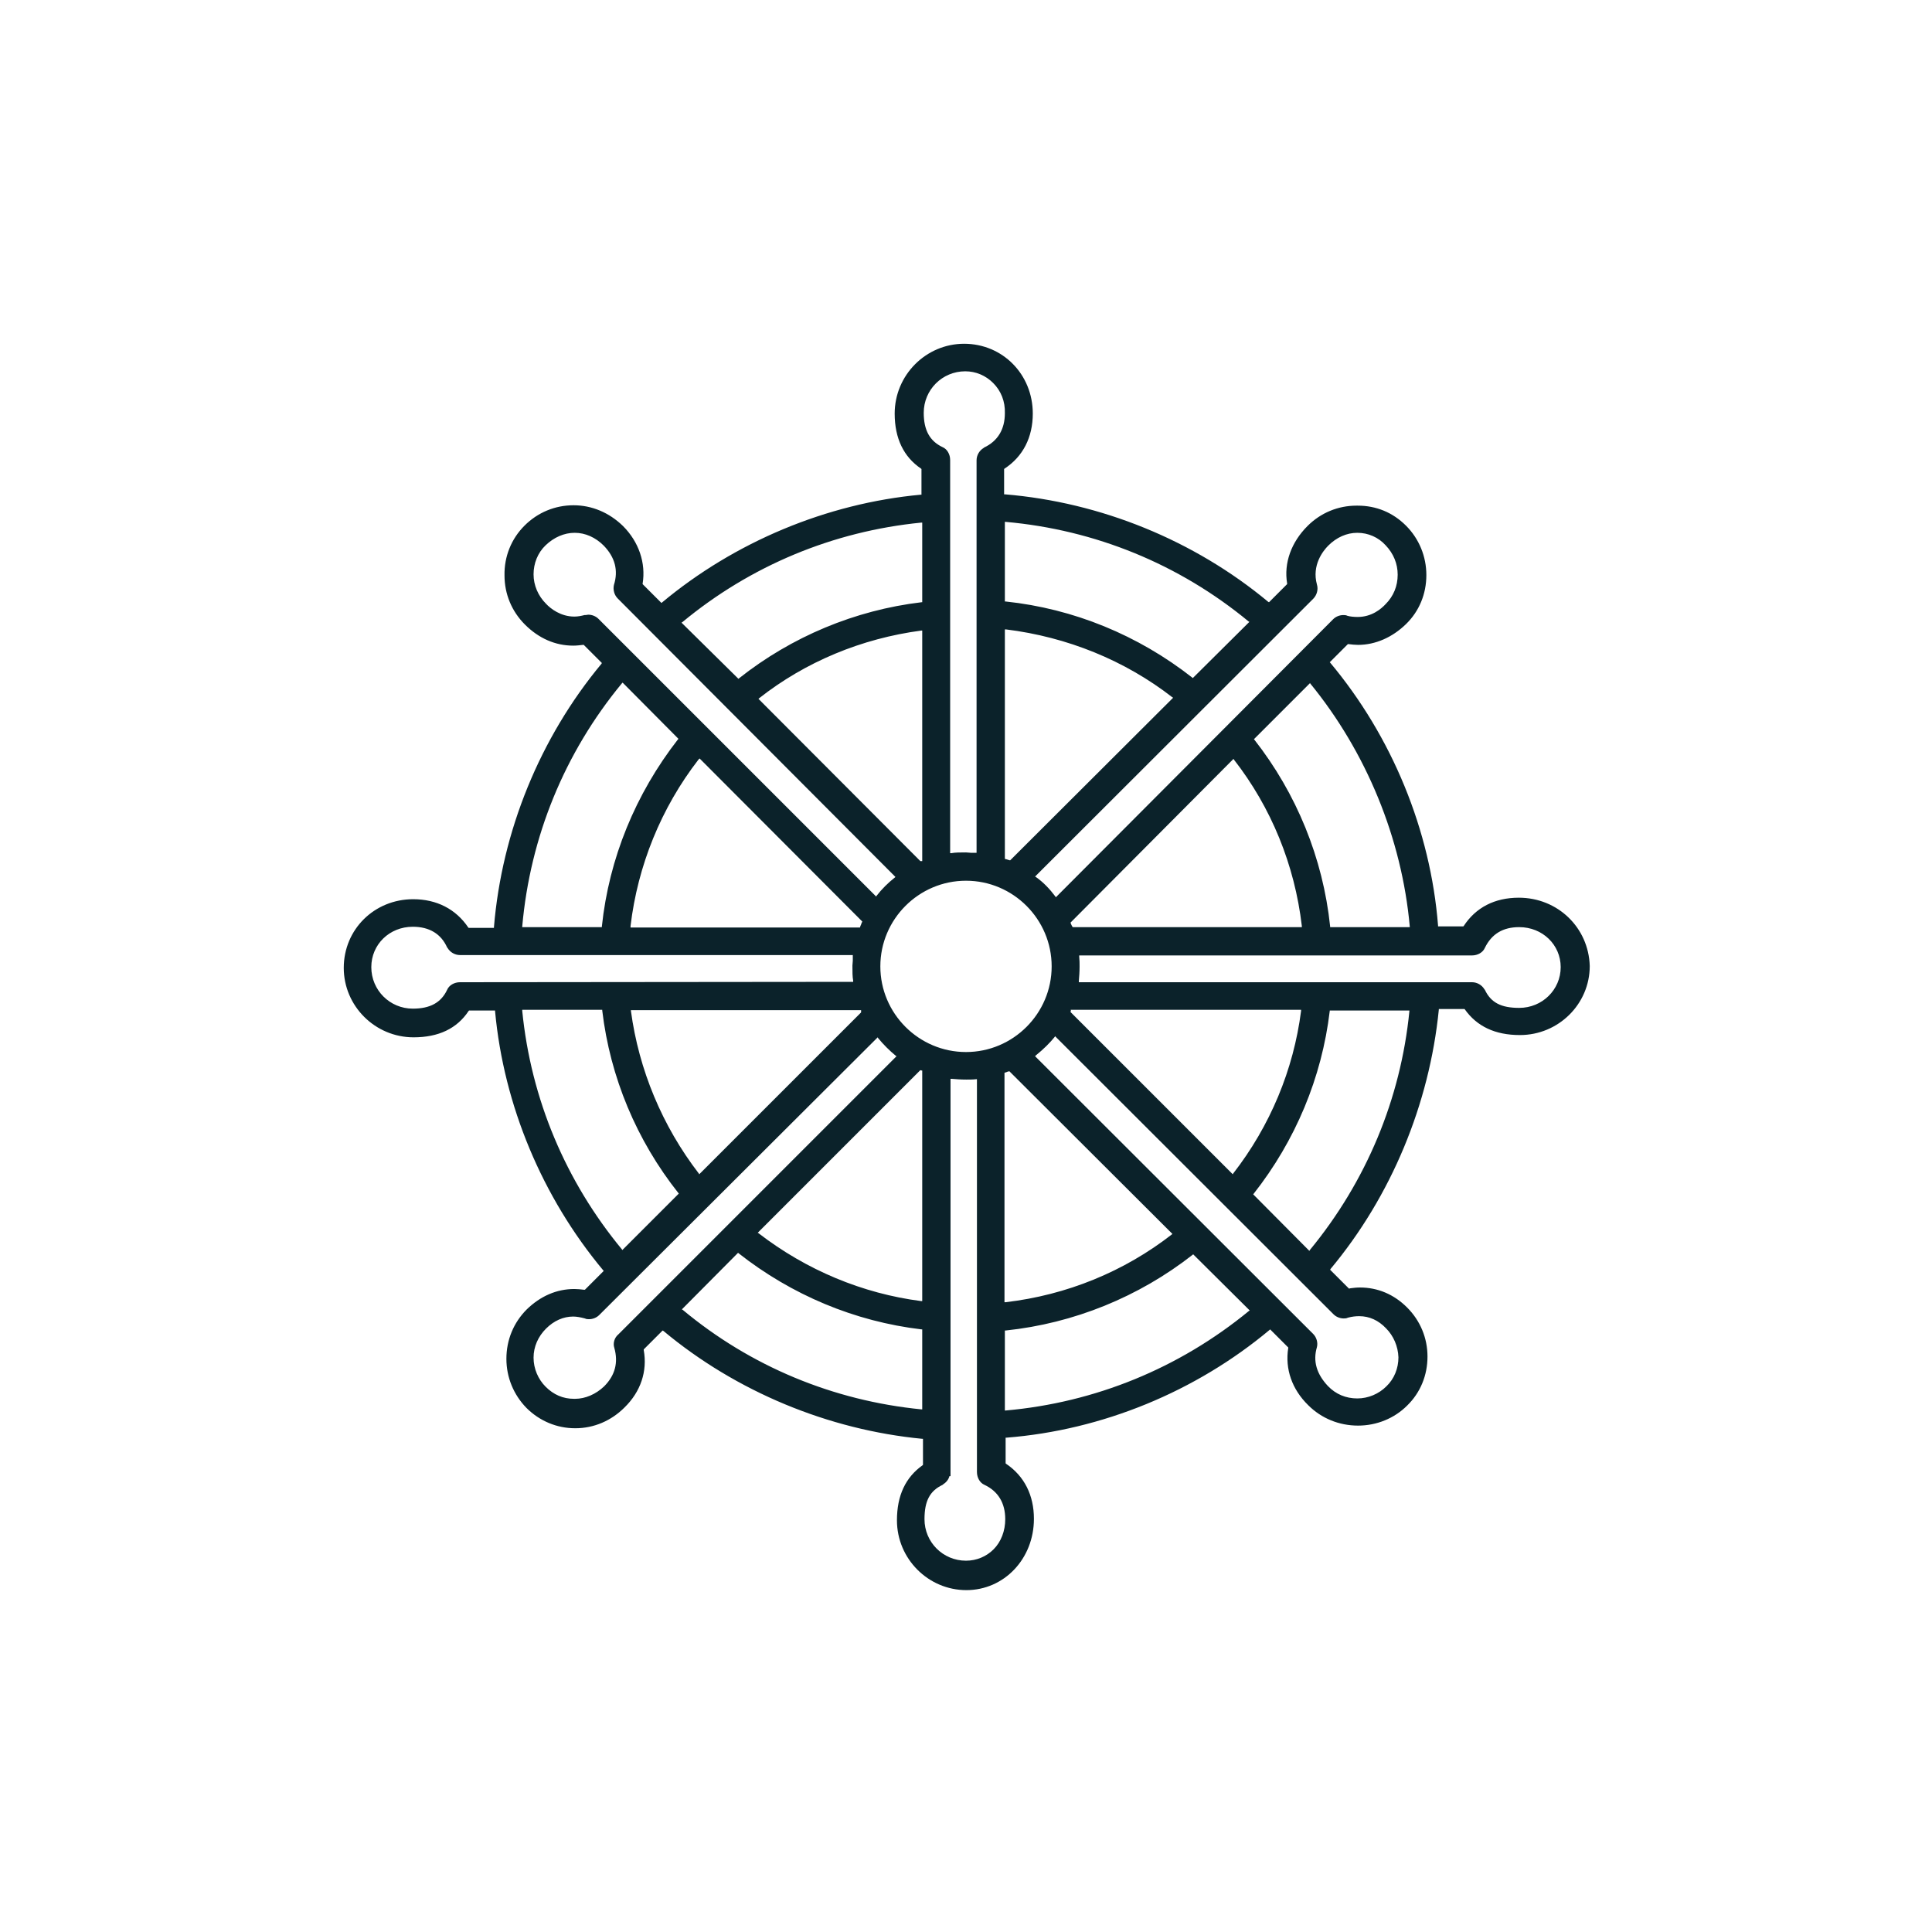 <?xml version="1.0" encoding="utf-8"?>
<!-- Generator: Adobe Illustrator 22.0.1, SVG Export Plug-In . SVG Version: 6.00 Build 0)  -->
<svg fill="#0b222a" version="1.1" id="Layer_1" xmlns="http://www.w3.org/2000/svg" xmlns:xlink="http://www.w3.org/1999/xlink" x="0px" y="0px"
	 viewBox="0 0 512 512" style="enable-background:new 0 0 512 512;" xml:space="preserve">
<path d="M402.5,237.9c-6.4,0-11.4,2.6-14.6,7.5l-0.1,0.1h-6.7l0-0.2c-2-25.3-12.2-50.1-28.6-69.7l-0.1-0.1l4.8-4.8l0.2,0
	c0.8,0.1,1.7,0.2,2.5,0.2c4.6,0,9.1-2,12.7-5.5c3.5-3.4,5.4-8,5.4-13c0-4.9-1.9-9.6-5.4-13.1c-3.5-3.5-7.9-5.3-12.8-5.3h-0.3
	c-4.9,0-9.5,1.9-13,5.4c-4.3,4.3-6.3,9.8-5.4,15.2l0,0.2l-4.8,4.8l-0.2-0.1c-19.6-16.3-44.4-26.4-69.8-28.5l-0.2,0v-6.7l0.1-0.1
	c4.9-3.2,7.5-8.3,7.5-14.6c0-10.4-8-18.5-18.2-18.5c-10.1,0-18.4,8.3-18.4,18.5c0,6.6,2.4,11.5,7,14.6l0.1,0.1v6.8l-0.2,0
	c-24.9,2.3-49.3,12.5-68.6,28.6l-0.1,0.1l-5-5l0-0.1c0.9-5.5-1-11.1-5.2-15.3c-3.7-3.6-8.3-5.5-13.1-5.5c-4.9,0-9.5,1.9-13,5.4
	c-3.5,3.5-5.4,8.2-5.3,13.2c0,4.9,1.9,9.5,5.4,13c3.7,3.7,8.1,5.6,12.8,5.6c0.9,0,1.7-0.1,2.6-0.2l0.2,0l4.8,4.8l-0.1,0.2
	c-16.3,19.6-26.4,44.4-28.5,69.8l0,0.2h-6.7l-0.1-0.1c-3.3-4.9-8.4-7.5-14.6-7.5c-10.3,0-18.4,8-18.4,18.2
	c0,10.1,8.3,18.4,18.5,18.4c6.6,0,11.5-2.3,14.6-7l0.1-0.1h6.9l0,0.2c2.3,24.9,12.5,49.3,28.7,68.7l0.1,0.1l-5,5l-0.2,0
	c-0.8-0.1-1.8-0.2-2.6-0.2c-4.7,0-9,1.9-12.6,5.4c-3.5,3.5-5.4,8.1-5.4,13.1c0,4.9,1.9,9.5,5.3,13c3.5,3.5,8.1,5.4,12.9,5.4h0.1
	c4.9,0,9.5-2,13-5.5c4.3-4.2,6.1-9.6,5.1-15.2l0-0.2l5-5l0.2,0.1c19.3,16.1,43.7,26.2,68.6,28.6l0.2,0v6.9l-0.1,0.1
	c-4.5,3.2-6.8,8-6.8,14.6c0,10.2,8.3,18.5,18.4,18.5c10,0,17.9-8.3,17.9-18.9c0-6.2-2.5-11.3-7.4-14.6l-0.1-0.1v-6.8l0.2,0
	c25.4-2,50.2-12.2,69.8-28.6l0.1-0.1l4.8,4.8l0,0.1c-0.9,5.6,1,11,5.3,15.2c3.5,3.5,8.2,5.4,13.2,5.4c4.9,0,9.6-1.9,13-5.3
	c3.5-3.4,5.4-8,5.4-13c0-4.9-1.9-9.5-5.4-13c-3.5-3.5-7.8-5.3-12.5-5.3c-0.9,0-1.7,0.1-2.5,0.2l-0.4,0.1l-5-5l0.1-0.2
	c16.1-19.3,26.2-43.7,28.7-68.7l0-0.2h6.8l0.1,0.1c3.2,4.5,8,6.8,14.6,6.8c10.2,0,18.5-8.2,18.5-18.3
	C421,245.8,412.8,237.9,402.5,237.9z M286,253.5l0-0.3h104.1c1.5,0,2.9-0.8,3.4-2c1.8-3.7,4.8-5.5,9.1-5.5c6.2,0,11,4.7,11,10.6
	c0,6-4.9,10.8-11,10.8c-4.8,0-7.5-1.4-9.1-4.8l-0.1-0.1c-0.7-1.2-2-1.9-3.3-1.9H285.9l0-0.3c0.1-1.2,0.2-2.4,0.2-3.9
	C286.1,255.3,286.1,254.4,286,253.5z M310.6,327.1c-12.7,9.9-27.9,16.1-44.1,18l-0.3,0v-60.8l0.3-0.1c0.1,0,0.3-0.1,0.5-0.2
	c0,0,0.1,0,0.1,0c0.1,0,0.2-0.1,0.3-0.1l0.1,0l43.2,43.1L310.6,327.1z M331.2,347.3l-0.2,0.1c-18.5,15.2-40.8,24.3-64.5,26.4l-0.2,0
	v-21.2l0.2,0c18.1-1.9,35.3-8.9,49.6-20.1l0.1-0.1L331.2,347.3z M201.1,185.1c12.3-9.7,27.2-15.9,43.1-18l0.2,0v61.1h-0.5l0,0
	l-42.9-43L201.1,185.1z M180.6,165l0.2-0.1c18.1-15,40-24.1,63.3-26.4l0.3,0v21.1l-0.2,0c-17.6,2.1-34.4,9.1-48.4,20.2l-0.1,0.1
	L180.6,165z M266.3,227.6v-60.8l0.3,0c16.2,2,31.5,8.2,44.1,18l0.2,0.1l-43.2,43.1l-0.1,0c-0.1-0.1-0.2-0.1-0.3-0.1c0,0-0.1,0-0.1,0
	c-0.2-0.1-0.4-0.2-0.6-0.2L266.3,227.6z M316.1,179.7l-0.1-0.1c-14.4-11.3-31.5-18.3-49.5-20.2l-0.2,0v-21.1l0.2,0
	c23.7,2.1,46,11.2,64.4,26.4l0.2,0.1L316.1,179.7z M332.1,316.5l0.1-0.1c11.1-14.1,18.1-30.8,20.2-48.5l0-0.1h21.1l0,0.2
	c-2.3,23.2-11.4,45.1-26.4,63.3l-0.1,0.2L332.1,316.5z M283.7,267.6h61.1l0,0.3c-2,15.6-8.2,30.5-18,43.1l-0.1,0.2l-43-43
	c0-0.1,0.1-0.3,0.1-0.5L283.7,267.6z M326.9,201.1l0.1,0.2c9.9,12.7,16.1,27.9,18,44.1l0,0.3h-60.7l-0.1-0.1
	c-0.1-0.2-0.3-0.5-0.4-0.8l-0.1-0.3L326.9,201.1z M347.2,181.1c14.9,18.2,24.3,41.1,26.4,64.4l0,0.2h-21.1l0-0.2
	c-1.9-18.1-8.9-35.2-20.1-49.5l-0.1-0.1l14.9-14.9L347.2,181.1z M348,353.5l-73.7-73.6l0.2-0.2c2.1-1.7,3.7-3.3,5-4.9l0.1-0.2
	l73.8,73.7c0.7,0.7,1.7,1.1,2.7,1.1c0.3,0,0.7,0,1.1-0.2c1.1-0.3,2.1-0.4,3-0.4c2.7,0,5.1,1.1,7.1,3.2c2,2,3.2,4.8,3.3,7.7
	c0,2.9-1.1,5.7-3.2,7.7c-2,2-4.8,3.2-7.7,3.2c-3,0-5.7-1.1-7.8-3.3c-3-3.2-4-6.6-2.9-10.3C349.3,355.8,348.9,354.4,348,353.5z
	 M249.8,393.5l0.1-0.1c0.8-0.5,1.5-1.3,1.7-2.2h0.3V285.9l0.3,0c1.2,0.1,2.4,0.2,3.9,0.2c0.8,0,1.8,0,2.6-0.1l0.2,0v104.1
	c0,1.5,0.8,2.9,2,3.4c3.6,1.7,5.5,4.8,5.5,9.1c0,3.1-1.1,6-3.1,8c-1.9,1.9-4.5,3-7.3,3c-6.1,0-11-4.9-11-11
	C245,397.8,246.4,395.1,249.8,393.5z M244.4,283.7v61.1l-0.3,0c-15.5-2-30.4-8.2-43.1-18l-0.2-0.1l43.1-43.1
	C244.1,283.7,244.2,283.7,244.4,283.7z M162.8,357.2c1.1,3.9,0.2,7.3-2.7,10.2c-2.2,2.1-5,3.3-7.7,3.3h-0.3c-2.9,0-5.4-1.1-7.5-3.2
	c-2-2-3.2-4.8-3.2-7.7c0-2.9,1.2-5.6,3.3-7.7c2.1-2.1,4.6-3.2,7.2-3.2c0.9,0,2,0.2,3.1,0.5c0.4,0.2,0.8,0.2,1.1,0.2
	c1,0,2-0.4,2.7-1.1l73.8-73.6l0.1,0.2c1.4,1.7,3,3.3,4.7,4.7l0.2,0.1l-73.7,73.7C162.8,354.5,162.4,356,162.8,357.2z M163.7,158.6
	l73.6,73.8l-0.1,0.1c-1.9,1.5-3.5,3.1-4.9,4.9l-0.1,0.2L158.6,164c-0.7-0.7-1.7-1.1-2.7-1.1c-0.3,0-0.5,0.1-0.7,0.1l-0.3,0
	c-0.8,0.2-1.7,0.4-2.7,0.4c-3.6,0-6.3-2.1-7.5-3.4c-2.1-2.1-3.3-4.9-3.3-7.8c0-2.9,1.1-5.7,3.2-7.7c2.2-2.1,4.9-3.3,7.7-3.3
	c2.8,0,5.5,1.2,7.7,3.4c3,3.1,3.9,6.6,2.7,10.4C162.4,156.3,162.8,157.7,163.7,158.6z M278.7,256.1c0,12.5-10.2,22.7-22.7,22.7
	s-22.7-10.2-22.7-22.7s10.2-22.7,22.7-22.7S278.7,243.6,278.7,256.1z M349,154.9c-1.4-5.1,1.6-8.9,3-10.3c2.2-2.2,4.9-3.4,7.7-3.4
	c2.9,0,5.6,1.2,7.5,3.3c2.1,2.2,3.2,4.9,3.2,7.8c0,3-1.1,5.7-3.2,7.8c-1.2,1.3-3.7,3.4-7.4,3.4c-1,0-2-0.1-2.7-0.3
	c-0.4-0.2-0.8-0.2-1.1-0.2c-1,0-2,0.4-2.7,1.1l-73.5,73.7l-0.1-0.2c-1.5-2-3.2-3.8-5.2-5.2l-0.2-0.1l73.7-73.6
	C349,157.7,349.4,156.2,349,154.9z M260.8,118.6l-0.1,0.1c-1.2,0.7-1.9,2-1.9,3.3v104l-0.3,0c-0.4,0-0.8,0-1.2,0
	c-0.4,0-0.9-0.1-1.3-0.1c-1.6,0-2.8,0-3.9,0.2l-0.3,0V121.9c0-1.5-0.8-2.9-2-3.4c-3.4-1.6-5-4.5-5-9.1c0-6.1,4.9-11,11-11
	c2.8,0,5.4,1.1,7.4,3.1c2.1,2.1,3.2,4.9,3.1,8C266.3,113.8,264.4,116.9,260.8,118.6z M164.9,331.2c-15-18.1-24.2-40-26.5-63.3l0-0.3
	h21.2l0,0.2c2.1,17.7,9.1,34.4,20.2,48.4l0.1,0.1l-15,15L164.9,331.2z M228.2,268.3l-42.9,42.9l-0.1-0.2
	c-9.7-12.6-15.9-27.5-18-43.1l0-0.2h61L228.2,268.3L228.2,268.3z M179.8,195.8l-0.1,0.1c-11.3,14.5-18.3,31.6-20.2,49.6l0,0.2h-21.1
	l0-0.2c2.1-23.7,11.2-46,26.4-64.4l0.2-0.2L179.8,195.8z M167.1,245.4c1.9-16,8.1-31.3,18-44.1l0.3-0.3l43.1,43.2l0,0.1
	c-0.1,0.1-0.1,0.2-0.2,0.4c0,0.1-0.1,0.2-0.1,0.3c-0.1,0.2-0.1,0.3-0.2,0.4c0,0,0,0.1,0,0.1l-0.1,0.3h-60.8L167.1,245.4z M195.6,332
	l0.1,0.1c14.1,11.1,30.8,18.1,48.5,20.2l0.2,0v21.2l-0.2,0c-23.4-2.3-45.3-11.4-63.3-26.4l-0.2-0.1L195.6,332z M226.1,259.9l0,0.3
	l-104.2,0.1c-1.5,0-2.9,0.8-3.4,2c-1.6,3.4-4.5,5-9.1,5c-6.1,0-11-4.9-11-11c0-6,4.8-10.7,11-10.7c4.4,0,7.5,1.9,9.1,5.5l0.1,0.1
	c0.7,1.2,2,1.9,3.3,1.9H226l0,0.3c0,0.4,0,0.8,0,1.2c0,0.4-0.1,0.9-0.1,1.3C225.9,257.6,225.9,258.8,226.1,259.9z"/>
</svg>

